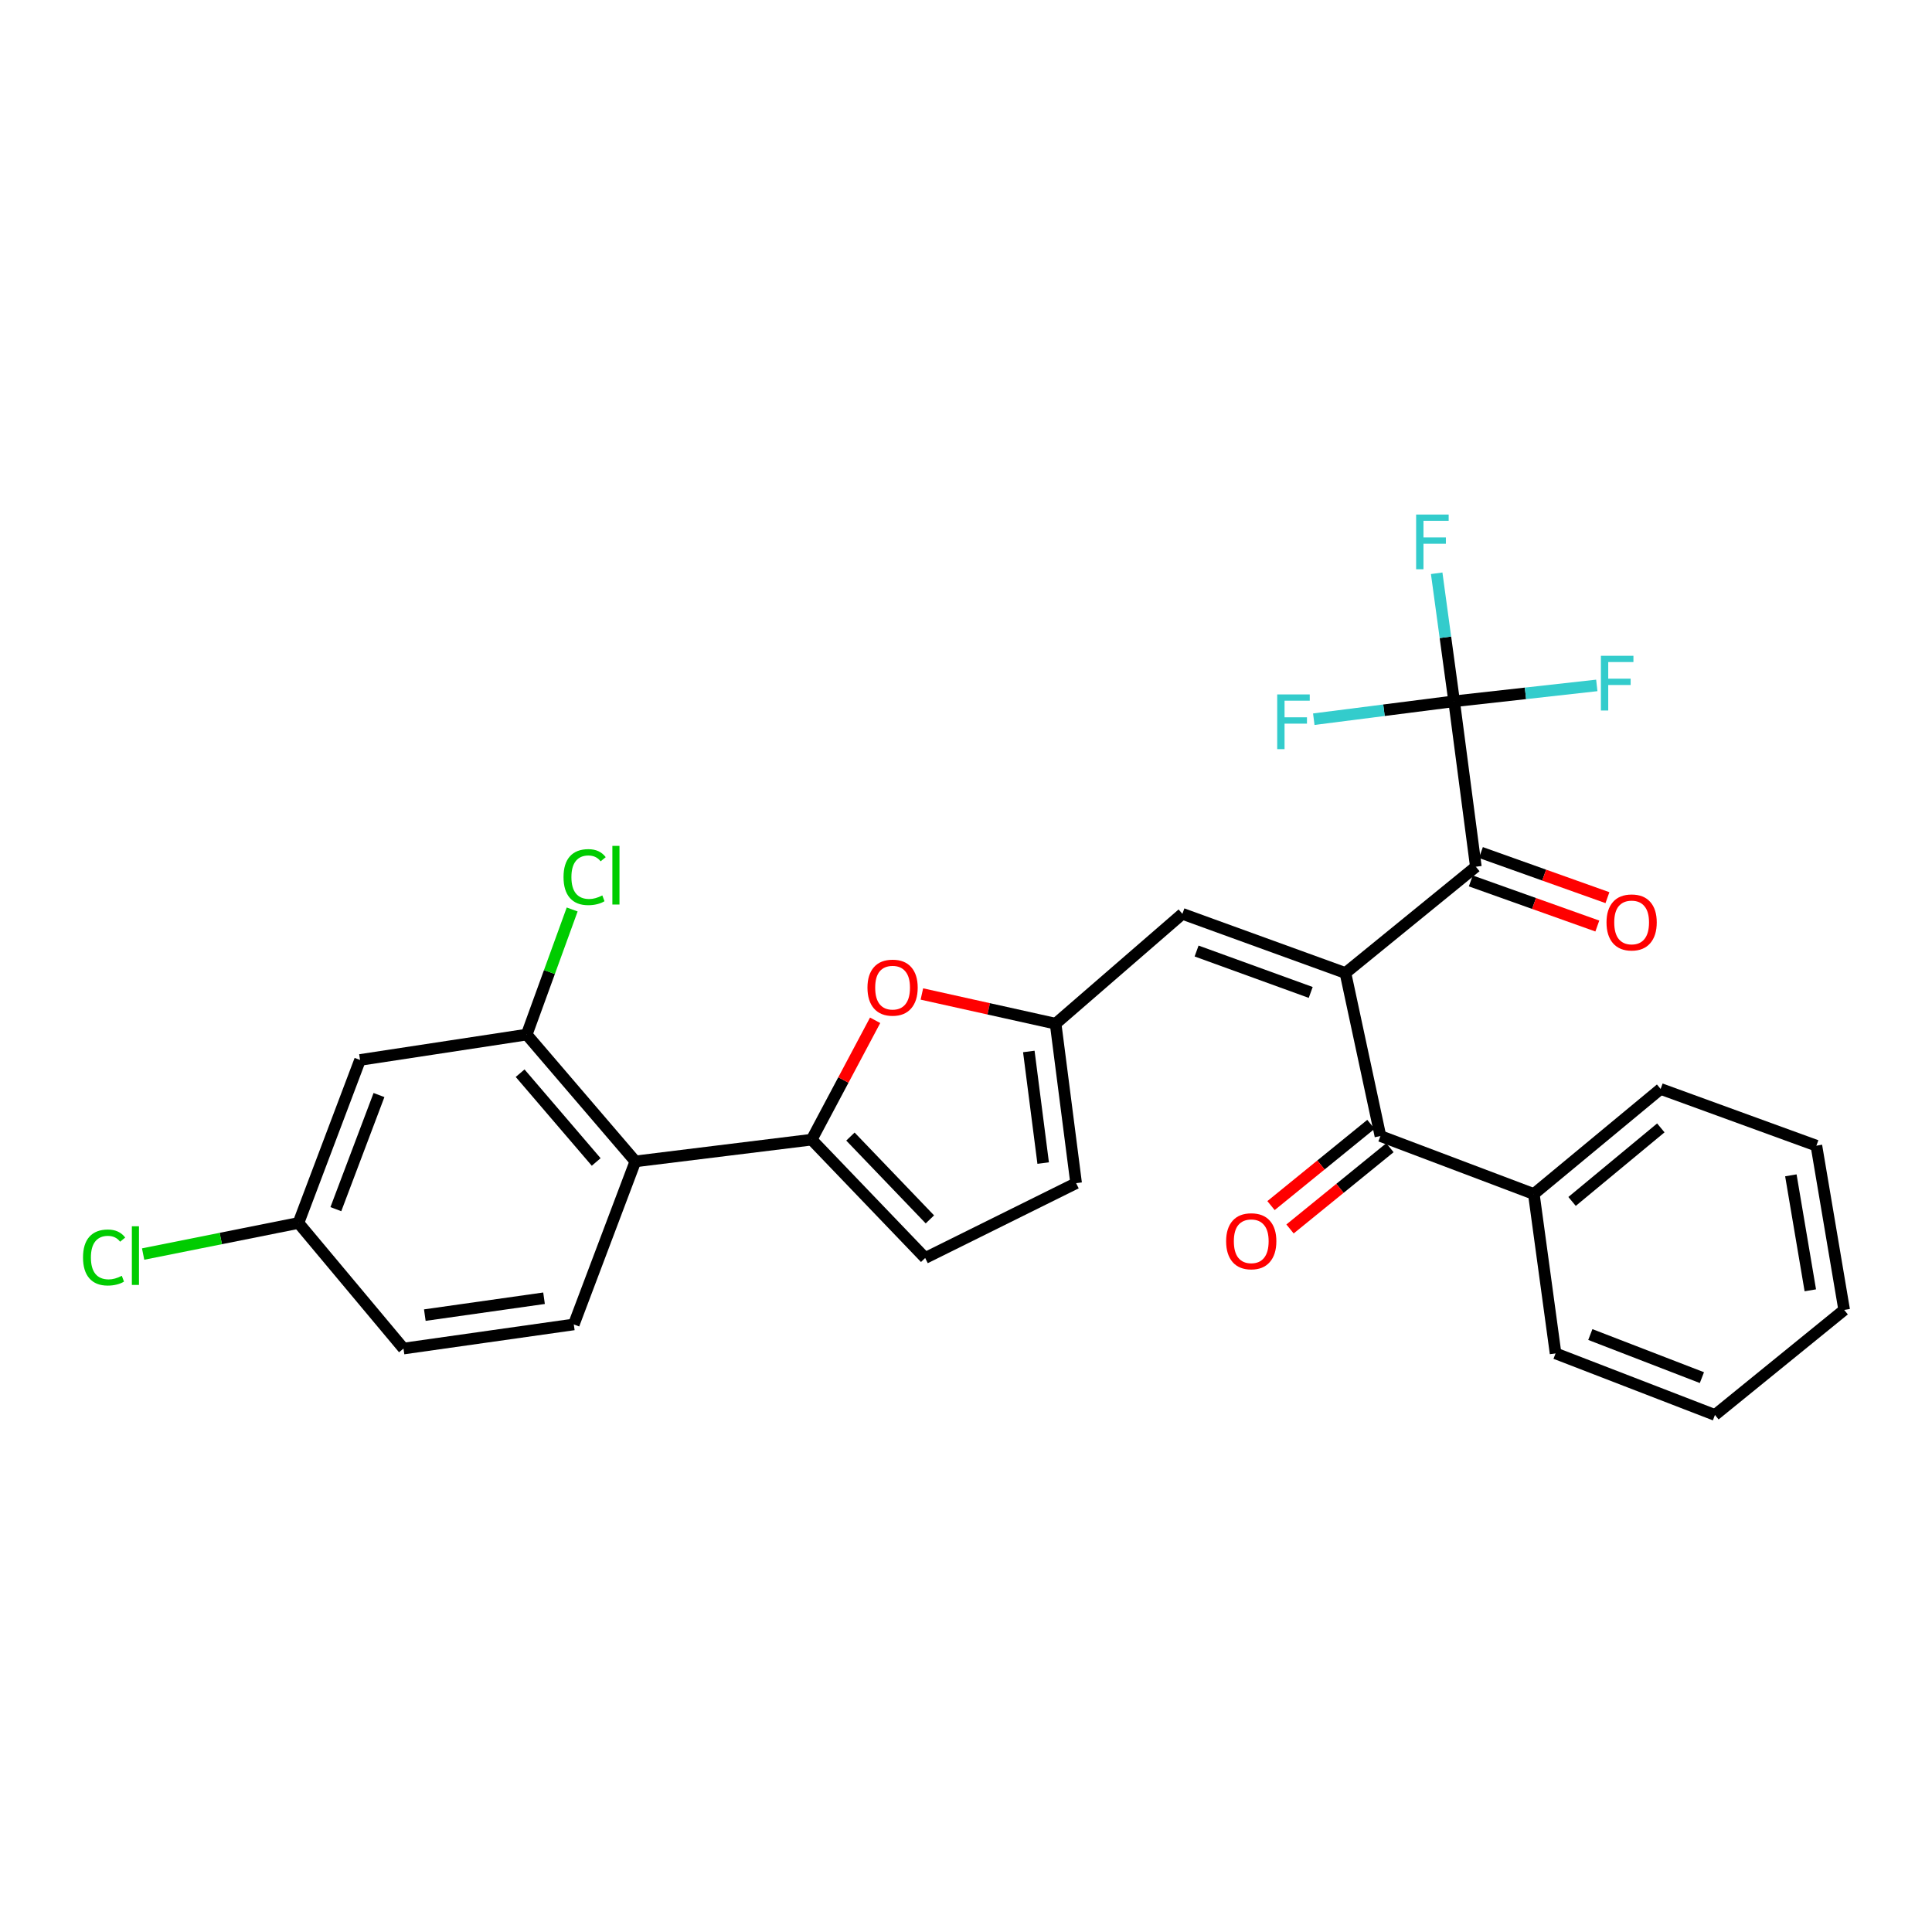 <?xml version='1.0' encoding='iso-8859-1'?>
<svg version='1.1' baseProfile='full'
              xmlns='http://www.w3.org/2000/svg'
                      xmlns:rdkit='http://www.rdkit.org/xml'
                      xmlns:xlink='http://www.w3.org/1999/xlink'
                  xml:space='preserve'
width='1000px' height='1000px' viewBox='0 0 1000 1000'>
<!-- END OF HEADER -->
<rect style='opacity:1.0;fill:#FFFFFF;stroke:none' width='1000' height='1000' x='0' y='0'> </rect>
<path class='bond-0' d='M 696.399,503.626 L 763.9,448.622' style='fill:none;fill-rule:evenodd;stroke:#000000;stroke-width:6px;stroke-linecap:butt;stroke-linejoin:miter;stroke-opacity:1' />
<path class='bond-3' d='M 696.399,503.626 L 714.509,588.006' style='fill:none;fill-rule:evenodd;stroke:#000000;stroke-width:6px;stroke-linecap:butt;stroke-linejoin:miter;stroke-opacity:1' />
<path class='bond-5' d='M 696.399,503.626 L 612.01,473.002' style='fill:none;fill-rule:evenodd;stroke:#000000;stroke-width:6px;stroke-linecap:butt;stroke-linejoin:miter;stroke-opacity:1' />
<path class='bond-5' d='M 678.423,513.686 L 619.351,492.249' style='fill:none;fill-rule:evenodd;stroke:#000000;stroke-width:6px;stroke-linecap:butt;stroke-linejoin:miter;stroke-opacity:1' />
<path class='bond-2' d='M 763.9,448.622 L 752.658,362.986' style='fill:none;fill-rule:evenodd;stroke:#000000;stroke-width:6px;stroke-linecap:butt;stroke-linejoin:miter;stroke-opacity:1' />
<path class='bond-13' d='M 761.283,455.964 L 794.028,467.638' style='fill:none;fill-rule:evenodd;stroke:#000000;stroke-width:6px;stroke-linecap:butt;stroke-linejoin:miter;stroke-opacity:1' />
<path class='bond-13' d='M 794.028,467.638 L 826.773,479.311' style='fill:none;fill-rule:evenodd;stroke:#FF0000;stroke-width:6px;stroke-linecap:butt;stroke-linejoin:miter;stroke-opacity:1' />
<path class='bond-13' d='M 766.517,441.28 L 799.262,452.954' style='fill:none;fill-rule:evenodd;stroke:#000000;stroke-width:6px;stroke-linecap:butt;stroke-linejoin:miter;stroke-opacity:1' />
<path class='bond-13' d='M 799.262,452.954 L 832.007,464.627' style='fill:none;fill-rule:evenodd;stroke:#FF0000;stroke-width:6px;stroke-linecap:butt;stroke-linejoin:miter;stroke-opacity:1' />
<path class='bond-1' d='M 420.118,589.885 L 436.542,558.996' style='fill:none;fill-rule:evenodd;stroke:#000000;stroke-width:6px;stroke-linecap:butt;stroke-linejoin:miter;stroke-opacity:1' />
<path class='bond-1' d='M 436.542,558.996 L 452.966,528.107' style='fill:none;fill-rule:evenodd;stroke:#FF0000;stroke-width:6px;stroke-linecap:butt;stroke-linejoin:miter;stroke-opacity:1' />
<path class='bond-4' d='M 420.118,589.885 L 328.861,601.135' style='fill:none;fill-rule:evenodd;stroke:#000000;stroke-width:6px;stroke-linecap:butt;stroke-linejoin:miter;stroke-opacity:1' />
<path class='bond-28' d='M 420.118,589.885 L 478.871,651.133' style='fill:none;fill-rule:evenodd;stroke:#000000;stroke-width:6px;stroke-linecap:butt;stroke-linejoin:miter;stroke-opacity:1' />
<path class='bond-28' d='M 440.181,588.281 L 481.308,631.154' style='fill:none;fill-rule:evenodd;stroke:#000000;stroke-width:6px;stroke-linecap:butt;stroke-linejoin:miter;stroke-opacity:1' />
<path class='bond-16' d='M 752.658,362.986 L 789.577,358.879' style='fill:none;fill-rule:evenodd;stroke:#000000;stroke-width:6px;stroke-linecap:butt;stroke-linejoin:miter;stroke-opacity:1' />
<path class='bond-16' d='M 789.577,358.879 L 826.496,354.771' style='fill:none;fill-rule:evenodd;stroke:#33CCCC;stroke-width:6px;stroke-linecap:butt;stroke-linejoin:miter;stroke-opacity:1' />
<path class='bond-17' d='M 752.658,362.986 L 748.141,329.857' style='fill:none;fill-rule:evenodd;stroke:#000000;stroke-width:6px;stroke-linecap:butt;stroke-linejoin:miter;stroke-opacity:1' />
<path class='bond-17' d='M 748.141,329.857 L 743.623,296.727' style='fill:none;fill-rule:evenodd;stroke:#33CCCC;stroke-width:6px;stroke-linecap:butt;stroke-linejoin:miter;stroke-opacity:1' />
<path class='bond-18' d='M 752.658,362.986 L 716.337,367.62' style='fill:none;fill-rule:evenodd;stroke:#000000;stroke-width:6px;stroke-linecap:butt;stroke-linejoin:miter;stroke-opacity:1' />
<path class='bond-18' d='M 716.337,367.62 L 680.015,372.254' style='fill:none;fill-rule:evenodd;stroke:#33CCCC;stroke-width:6px;stroke-linecap:butt;stroke-linejoin:miter;stroke-opacity:1' />
<path class='bond-14' d='M 709.591,581.959 L 683.734,602.986' style='fill:none;fill-rule:evenodd;stroke:#000000;stroke-width:6px;stroke-linecap:butt;stroke-linejoin:miter;stroke-opacity:1' />
<path class='bond-14' d='M 683.734,602.986 L 657.877,624.014' style='fill:none;fill-rule:evenodd;stroke:#FF0000;stroke-width:6px;stroke-linecap:butt;stroke-linejoin:miter;stroke-opacity:1' />
<path class='bond-14' d='M 719.426,594.053 L 693.57,615.081' style='fill:none;fill-rule:evenodd;stroke:#000000;stroke-width:6px;stroke-linecap:butt;stroke-linejoin:miter;stroke-opacity:1' />
<path class='bond-14' d='M 693.57,615.081 L 667.713,636.109' style='fill:none;fill-rule:evenodd;stroke:#FF0000;stroke-width:6px;stroke-linecap:butt;stroke-linejoin:miter;stroke-opacity:1' />
<path class='bond-15' d='M 714.509,588.006 L 793.909,618.015' style='fill:none;fill-rule:evenodd;stroke:#000000;stroke-width:6px;stroke-linecap:butt;stroke-linejoin:miter;stroke-opacity:1' />
<path class='bond-8' d='M 328.861,601.135 L 272.619,535.497' style='fill:none;fill-rule:evenodd;stroke:#000000;stroke-width:6px;stroke-linecap:butt;stroke-linejoin:miter;stroke-opacity:1' />
<path class='bond-8' d='M 308.587,601.433 L 269.218,555.486' style='fill:none;fill-rule:evenodd;stroke:#000000;stroke-width:6px;stroke-linecap:butt;stroke-linejoin:miter;stroke-opacity:1' />
<path class='bond-12' d='M 328.861,601.135 L 296.999,685.524' style='fill:none;fill-rule:evenodd;stroke:#000000;stroke-width:6px;stroke-linecap:butt;stroke-linejoin:miter;stroke-opacity:1' />
<path class='bond-7' d='M 612.01,473.002 L 546.381,529.867' style='fill:none;fill-rule:evenodd;stroke:#000000;stroke-width:6px;stroke-linecap:butt;stroke-linejoin:miter;stroke-opacity:1' />
<path class='bond-6' d='M 477.161,514.486 L 511.771,522.177' style='fill:none;fill-rule:evenodd;stroke:#FF0000;stroke-width:6px;stroke-linecap:butt;stroke-linejoin:miter;stroke-opacity:1' />
<path class='bond-6' d='M 511.771,522.177 L 546.381,529.867' style='fill:none;fill-rule:evenodd;stroke:#000000;stroke-width:6px;stroke-linecap:butt;stroke-linejoin:miter;stroke-opacity:1' />
<path class='bond-10' d='M 546.381,529.867 L 556.998,612.403' style='fill:none;fill-rule:evenodd;stroke:#000000;stroke-width:6px;stroke-linecap:butt;stroke-linejoin:miter;stroke-opacity:1' />
<path class='bond-10' d='M 532.512,544.237 L 539.944,602.011' style='fill:none;fill-rule:evenodd;stroke:#000000;stroke-width:6px;stroke-linecap:butt;stroke-linejoin:miter;stroke-opacity:1' />
<path class='bond-11' d='M 272.619,535.497 L 186.36,548.626' style='fill:none;fill-rule:evenodd;stroke:#000000;stroke-width:6px;stroke-linecap:butt;stroke-linejoin:miter;stroke-opacity:1' />
<path class='bond-20' d='M 272.619,535.497 L 284.388,503.118' style='fill:none;fill-rule:evenodd;stroke:#000000;stroke-width:6px;stroke-linecap:butt;stroke-linejoin:miter;stroke-opacity:1' />
<path class='bond-20' d='M 284.388,503.118 L 296.156,470.739' style='fill:none;fill-rule:evenodd;stroke:#00CC00;stroke-width:6px;stroke-linecap:butt;stroke-linejoin:miter;stroke-opacity:1' />
<path class='bond-9' d='M 478.871,651.133 L 556.998,612.403' style='fill:none;fill-rule:evenodd;stroke:#000000;stroke-width:6px;stroke-linecap:butt;stroke-linejoin:miter;stroke-opacity:1' />
<path class='bond-30' d='M 186.36,548.626 L 154.472,633.006' style='fill:none;fill-rule:evenodd;stroke:#000000;stroke-width:6px;stroke-linecap:butt;stroke-linejoin:miter;stroke-opacity:1' />
<path class='bond-30' d='M 196.159,566.794 L 173.837,625.86' style='fill:none;fill-rule:evenodd;stroke:#000000;stroke-width:6px;stroke-linecap:butt;stroke-linejoin:miter;stroke-opacity:1' />
<path class='bond-21' d='M 296.999,685.524 L 208.851,698.013' style='fill:none;fill-rule:evenodd;stroke:#000000;stroke-width:6px;stroke-linecap:butt;stroke-linejoin:miter;stroke-opacity:1' />
<path class='bond-21' d='M 281.59,671.962 L 219.887,680.704' style='fill:none;fill-rule:evenodd;stroke:#000000;stroke-width:6px;stroke-linecap:butt;stroke-linejoin:miter;stroke-opacity:1' />
<path class='bond-23' d='M 793.909,618.015 L 859.539,563.635' style='fill:none;fill-rule:evenodd;stroke:#000000;stroke-width:6px;stroke-linecap:butt;stroke-linejoin:miter;stroke-opacity:1' />
<path class='bond-23' d='M 813.7,621.862 L 859.64,583.796' style='fill:none;fill-rule:evenodd;stroke:#000000;stroke-width:6px;stroke-linecap:butt;stroke-linejoin:miter;stroke-opacity:1' />
<path class='bond-24' d='M 793.909,618.015 L 805.159,700.516' style='fill:none;fill-rule:evenodd;stroke:#000000;stroke-width:6px;stroke-linecap:butt;stroke-linejoin:miter;stroke-opacity:1' />
<path class='bond-19' d='M 154.472,633.006 L 208.851,698.013' style='fill:none;fill-rule:evenodd;stroke:#000000;stroke-width:6px;stroke-linecap:butt;stroke-linejoin:miter;stroke-opacity:1' />
<path class='bond-22' d='M 154.472,633.006 L 114.277,641.051' style='fill:none;fill-rule:evenodd;stroke:#000000;stroke-width:6px;stroke-linecap:butt;stroke-linejoin:miter;stroke-opacity:1' />
<path class='bond-22' d='M 114.277,641.051 L 74.083,649.096' style='fill:none;fill-rule:evenodd;stroke:#00CC00;stroke-width:6px;stroke-linecap:butt;stroke-linejoin:miter;stroke-opacity:1' />
<path class='bond-26' d='M 859.539,563.635 L 940.16,592.994' style='fill:none;fill-rule:evenodd;stroke:#000000;stroke-width:6px;stroke-linecap:butt;stroke-linejoin:miter;stroke-opacity:1' />
<path class='bond-25' d='M 805.159,700.516 L 887.66,732.378' style='fill:none;fill-rule:evenodd;stroke:#000000;stroke-width:6px;stroke-linecap:butt;stroke-linejoin:miter;stroke-opacity:1' />
<path class='bond-25' d='M 823.15,690.753 L 880.901,713.056' style='fill:none;fill-rule:evenodd;stroke:#000000;stroke-width:6px;stroke-linecap:butt;stroke-linejoin:miter;stroke-opacity:1' />
<path class='bond-27' d='M 887.66,732.378 L 954.545,678.015' style='fill:none;fill-rule:evenodd;stroke:#000000;stroke-width:6px;stroke-linecap:butt;stroke-linejoin:miter;stroke-opacity:1' />
<path class='bond-29' d='M 940.16,592.994 L 954.545,678.015' style='fill:none;fill-rule:evenodd;stroke:#000000;stroke-width:6px;stroke-linecap:butt;stroke-linejoin:miter;stroke-opacity:1' />
<path class='bond-29' d='M 926.947,608.348 L 937.017,667.863' style='fill:none;fill-rule:evenodd;stroke:#000000;stroke-width:6px;stroke-linecap:butt;stroke-linejoin:miter;stroke-opacity:1' />
<path  class='atom-7' d='M 449 511.197
Q 449 504.397, 452.36 500.597
Q 455.72 496.797, 462 496.797
Q 468.28 496.797, 471.64 500.597
Q 475 504.397, 475 511.197
Q 475 518.077, 471.6 521.997
Q 468.2 525.877, 462 525.877
Q 455.76 525.877, 452.36 521.997
Q 449 518.117, 449 511.197
M 462 522.677
Q 466.32 522.677, 468.64 519.797
Q 471 516.877, 471 511.197
Q 471 505.637, 468.64 502.837
Q 466.32 499.997, 462 499.997
Q 457.68 499.997, 455.32 502.797
Q 453 505.597, 453 511.197
Q 453 516.917, 455.32 519.797
Q 457.68 522.677, 462 522.677
' fill='#FF0000'/>
<path  class='atom-14' d='M 831.53 477.447
Q 831.53 470.647, 834.89 466.847
Q 838.25 463.047, 844.53 463.047
Q 850.81 463.047, 854.17 466.847
Q 857.53 470.647, 857.53 477.447
Q 857.53 484.327, 854.13 488.247
Q 850.73 492.127, 844.53 492.127
Q 838.29 492.127, 834.89 488.247
Q 831.53 484.367, 831.53 477.447
M 844.53 488.927
Q 848.85 488.927, 851.17 486.047
Q 853.53 483.127, 853.53 477.447
Q 853.53 471.887, 851.17 469.087
Q 848.85 466.247, 844.53 466.247
Q 840.21 466.247, 837.85 469.047
Q 835.53 471.847, 835.53 477.447
Q 835.53 483.167, 837.85 486.047
Q 840.21 488.927, 844.53 488.927
' fill='#FF0000'/>
<path  class='atom-15' d='M 634.64 642.466
Q 634.64 635.666, 638 631.866
Q 641.36 628.066, 647.64 628.066
Q 653.92 628.066, 657.28 631.866
Q 660.64 635.666, 660.64 642.466
Q 660.64 649.346, 657.24 653.266
Q 653.84 657.146, 647.64 657.146
Q 641.4 657.146, 638 653.266
Q 634.64 649.386, 634.64 642.466
M 647.64 653.946
Q 651.96 653.946, 654.28 651.066
Q 656.64 648.146, 656.64 642.466
Q 656.64 636.906, 654.28 634.106
Q 651.96 631.266, 647.64 631.266
Q 643.32 631.266, 640.96 634.066
Q 638.64 636.866, 638.64 642.466
Q 638.64 648.186, 640.96 651.066
Q 643.32 653.946, 647.64 653.946
' fill='#FF0000'/>
<path  class='atom-17' d='M 828.619 339.438
L 845.459 339.438
L 845.459 342.678
L 832.419 342.678
L 832.419 351.278
L 844.019 351.278
L 844.019 354.558
L 832.419 354.558
L 832.419 367.758
L 828.619 367.758
L 828.619 339.438
' fill='#33CCCC'/>
<path  class='atom-18' d='M 732.988 266.326
L 749.828 266.326
L 749.828 269.566
L 736.788 269.566
L 736.788 278.166
L 748.388 278.166
L 748.388 281.446
L 736.788 281.446
L 736.788 294.646
L 732.988 294.646
L 732.988 266.326
' fill='#33CCCC'/>
<path  class='atom-19' d='M 661.079 359.436
L 677.919 359.436
L 677.919 362.676
L 664.879 362.676
L 664.879 371.276
L 676.479 371.276
L 676.479 374.556
L 664.879 374.556
L 664.879 387.756
L 661.079 387.756
L 661.079 359.436
' fill='#33CCCC'/>
<path  class='atom-21' d='M 291.682 453.985
Q 291.682 446.945, 294.962 443.265
Q 298.282 439.545, 304.562 439.545
Q 310.402 439.545, 313.522 443.665
L 310.882 445.825
Q 308.602 442.825, 304.562 442.825
Q 300.282 442.825, 298.002 445.705
Q 295.762 448.545, 295.762 453.985
Q 295.762 459.585, 298.082 462.465
Q 300.442 465.345, 305.002 465.345
Q 308.122 465.345, 311.762 463.465
L 312.882 466.465
Q 311.402 467.425, 309.162 467.985
Q 306.922 468.545, 304.442 468.545
Q 298.282 468.545, 294.962 464.785
Q 291.682 461.025, 291.682 453.985
' fill='#00CC00'/>
<path  class='atom-21' d='M 316.962 437.825
L 320.642 437.825
L 320.642 468.185
L 316.962 468.185
L 316.962 437.825
' fill='#00CC00'/>
<path  class='atom-23' d='M 42.971 650.874
Q 42.971 643.834, 46.251 640.154
Q 49.571 636.434, 55.851 636.434
Q 61.691 636.434, 64.811 640.554
L 62.171 642.714
Q 59.891 639.714, 55.851 639.714
Q 51.571 639.714, 49.291 642.594
Q 47.051 645.434, 47.051 650.874
Q 47.051 656.474, 49.371 659.354
Q 51.731 662.234, 56.291 662.234
Q 59.411 662.234, 63.051 660.354
L 64.171 663.354
Q 62.691 664.314, 60.451 664.874
Q 58.211 665.434, 55.731 665.434
Q 49.571 665.434, 46.251 661.674
Q 42.971 657.914, 42.971 650.874
' fill='#00CC00'/>
<path  class='atom-23' d='M 68.251 634.714
L 71.931 634.714
L 71.931 665.074
L 68.251 665.074
L 68.251 634.714
' fill='#00CC00'/>
</svg>

